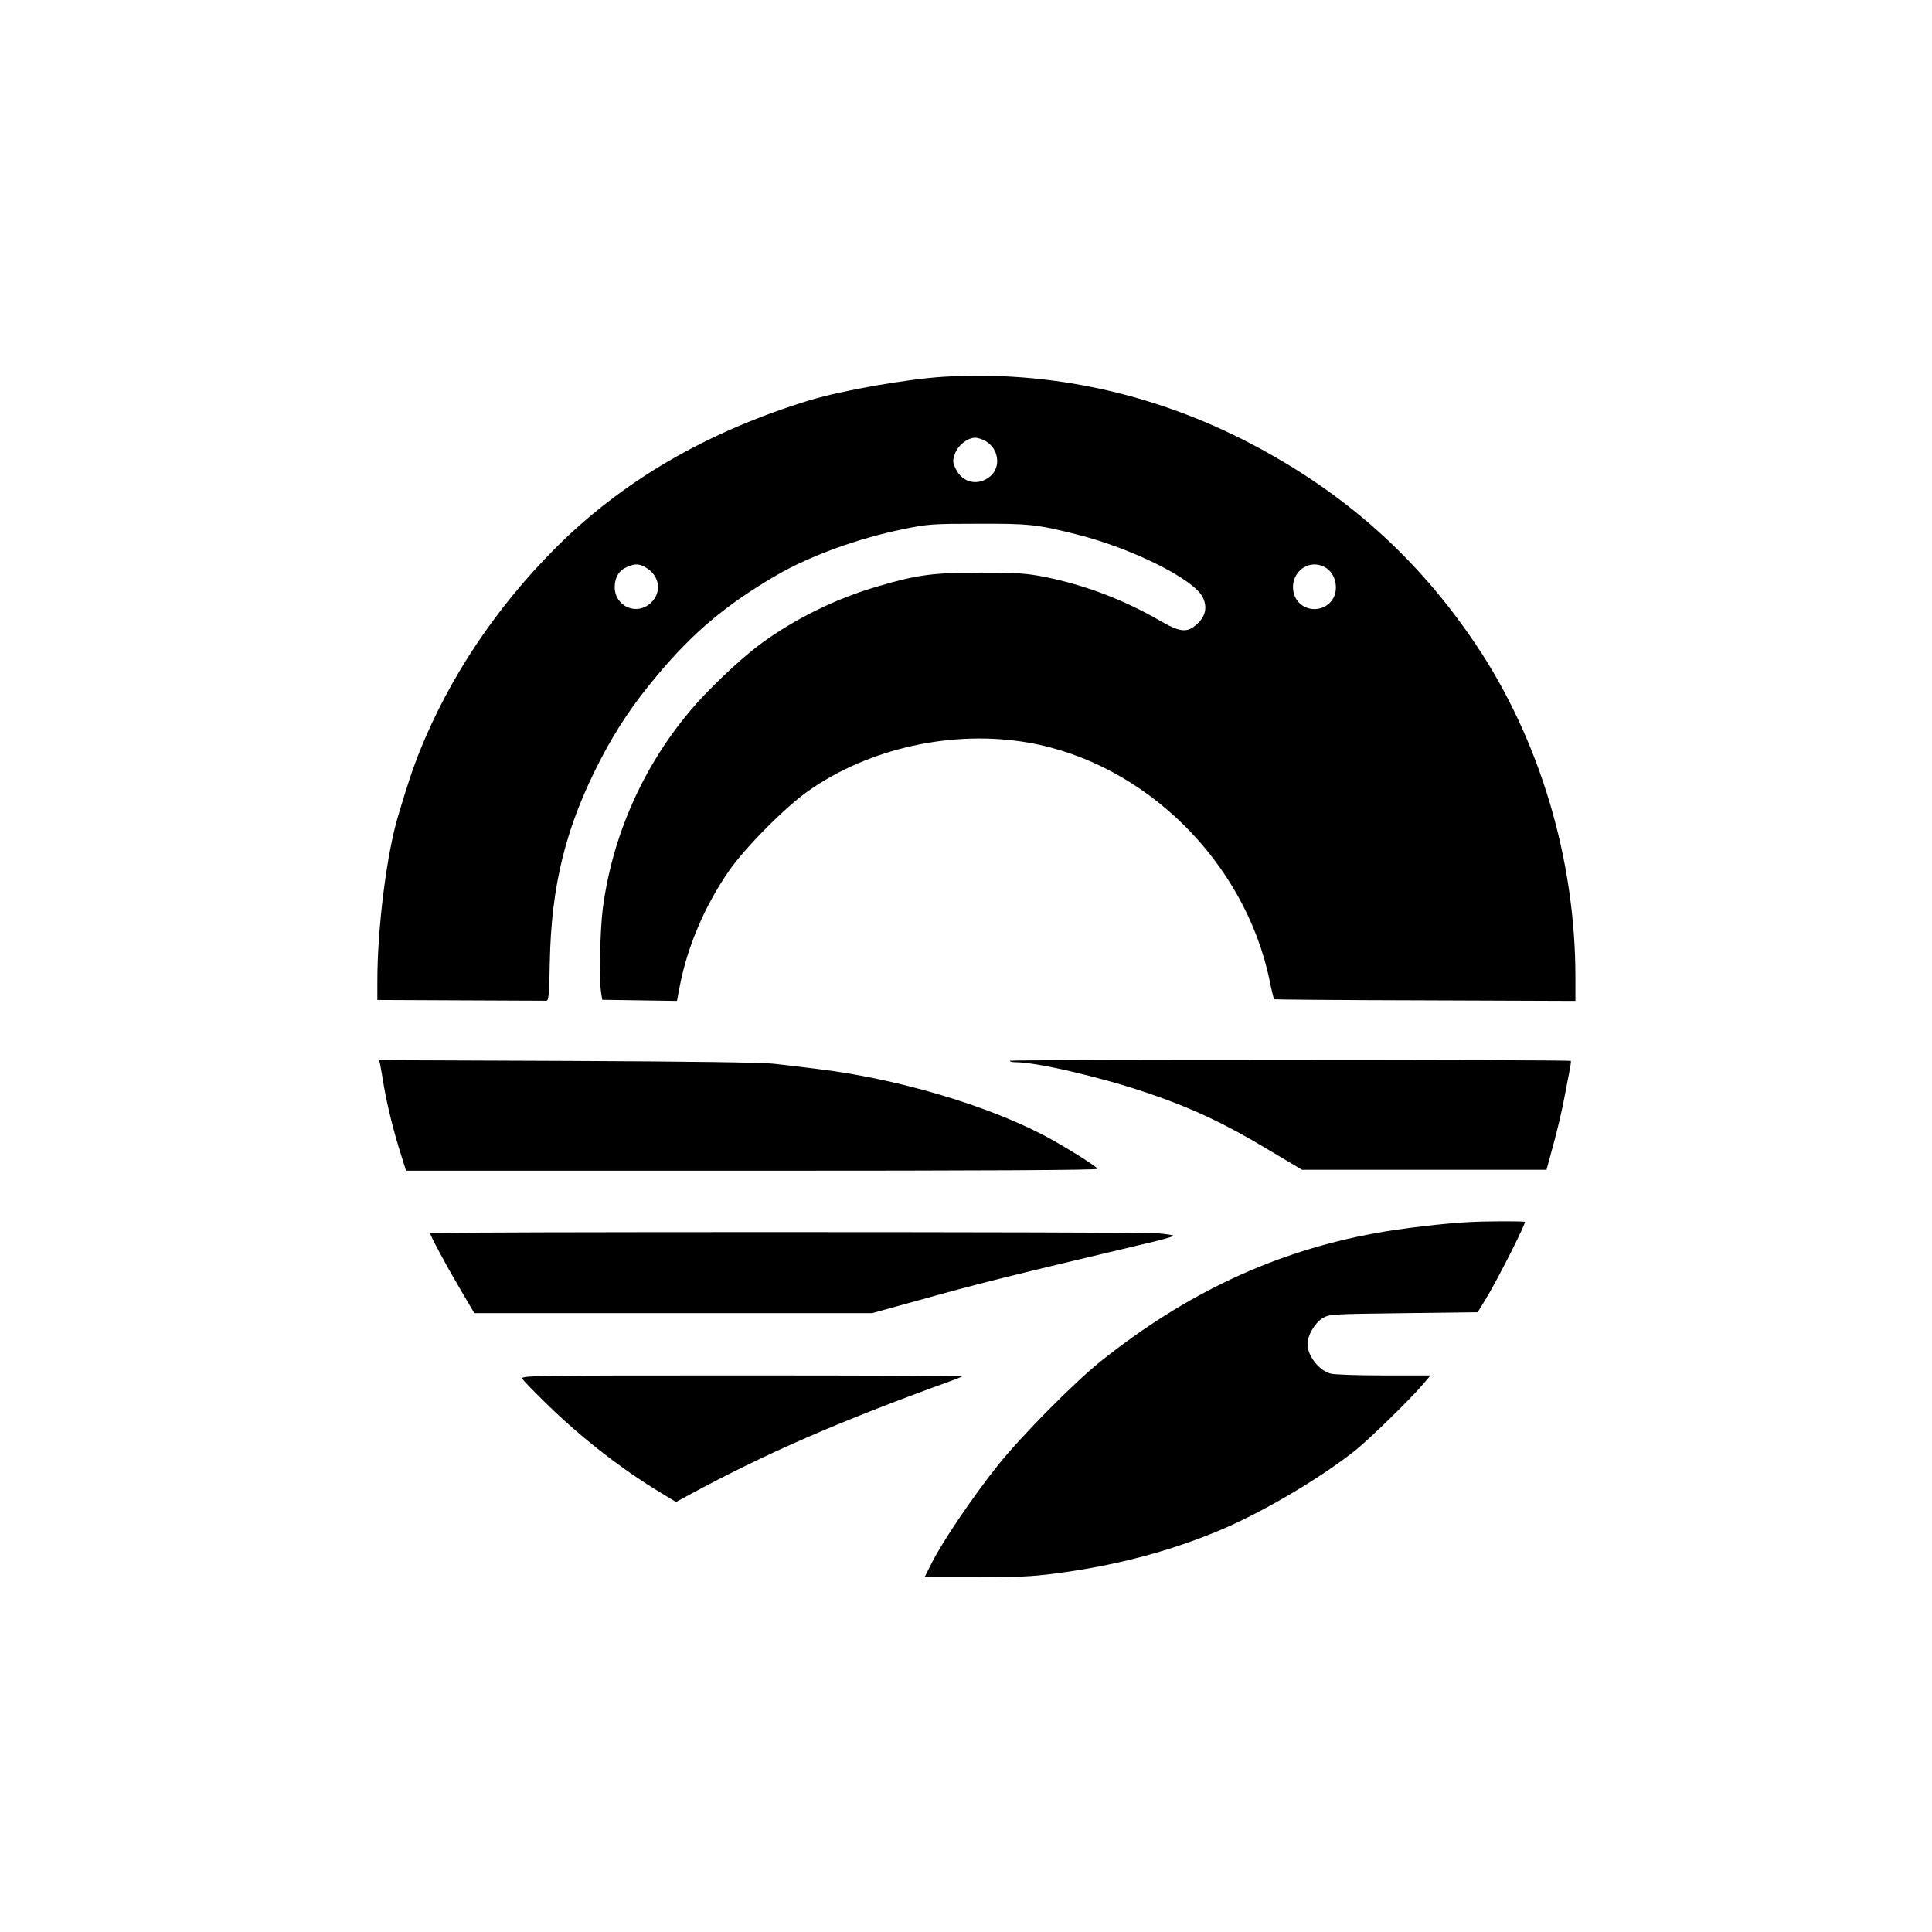 <?xml version="1.0" standalone="no"?>
<!DOCTYPE svg PUBLIC "-//W3C//DTD SVG 20010904//EN"
 "http://www.w3.org/TR/2001/REC-SVG-20010904/DTD/svg10.dtd">
<svg version="1.0" xmlns="http://www.w3.org/2000/svg"
 width="1024pt" height="1024pt" viewBox="0 0 1024 1024"
 preserveAspectRatio="xMidYMid meet">

<g transform="translate(0,1024) scale(0.1,-0.1)"
fill="#000000" stroke="none">
<path d="M5000 8243 c-192 -12 -535 -72 -707 -124 -547 -167 -999 -430 -1358
-793 -309 -312 -552 -676 -708 -1062 -38 -94 -68 -184 -117 -349 -61 -203
-110 -595 -110 -876 l0 -99 440 -2 c242 -1 447 -2 455 -2 13 -1 16 29 19 204
8 410 85 719 268 1072 85 164 174 297 301 448 191 229 369 378 636 533 177
102 430 194 671 243 126 26 152 28 390 28 273 1 315 -3 525 -56 293 -73 624
-238 670 -334 25 -52 15 -101 -30 -141 -52 -49 -90 -45 -200 19 -193 111 -395
187 -606 230 -98 19 -145 23 -339 23 -251 0 -337 -11 -541 -71 -227 -65 -454
-177 -637 -314 -102 -76 -278 -243 -367 -351 -250 -298 -410 -663 -460 -1044
-15 -119 -20 -377 -9 -447 l6 -37 198 -3 198 -3 16 84 c41 208 133 423 261
607 85 122 296 335 418 421 325 229 768 326 1167 257 619 -108 1151 -633 1280
-1265 10 -50 21 -93 23 -95 2 -2 362 -5 800 -6 l797 -3 0 126 c0 625 -189
1257 -525 1759 -310 463 -698 809 -1200 1071 -509 265 -1065 386 -1625 352z
m226 -342 c68 -41 80 -137 23 -185 -64 -54 -147 -36 -183 38 -17 36 -18 43 -5
80 16 46 67 86 108 86 14 0 40 -9 57 -19z m-1795 -674 c67 -45 76 -128 19
-182 -75 -71 -193 -19 -192 85 1 51 23 87 65 105 45 20 69 18 108 -8z m3589 8
c64 -33 81 -131 33 -185 -59 -66 -169 -43 -194 40 -31 104 68 193 161 145z"/>
<path d="M5353 4618 c-2 -5 11 -8 30 -8 113 0 457 -80 702 -164 225 -76 407
-161 626 -293 l190 -113 648 0 648 0 36 133 c20 72 46 182 57 242 12 61 25
130 30 155 5 25 7 46 6 47 -7 7 -2968 7 -2973 1z"/>
<path d="M2015 4598 c2 -13 12 -65 20 -116 18 -105 54 -250 92 -367 l25 -80
1834 0 c1218 0 1833 3 1831 10 -5 14 -184 125 -287 179 -312 162 -781 300
-1195 350 -71 9 -173 21 -225 27 -63 8 -436 13 -1098 16 l-1003 4 6 -23z"/>
<path d="M7790 3763 c-127 -6 -367 -34 -500 -59 -532 -97 -1002 -317 -1457
-680 -142 -114 -422 -397 -547 -554 -129 -162 -291 -401 -346 -511 l-40 -79
270 0 c209 0 303 4 422 20 310 40 596 114 863 225 228 94 542 279 730 429 78
63 295 275 357 349 l40 47 -249 0 c-136 0 -263 4 -282 10 -61 17 -121 95 -121
156 0 45 38 111 78 136 37 23 42 23 431 28 l393 5 43 70 c61 100 215 404 207
409 -9 4 -203 4 -292 -1z"/>
<path d="M2280 3704 c0 -12 80 -162 153 -286 l81 -138 1054 0 1054 0 232 64
c343 96 465 126 1269 317 53 13 97 26 97 29 0 4 -42 10 -94 14 -108 7 -3846 8
-3846 0z"/>
<path d="M2769 2932 c6 -11 70 -77 144 -148 180 -174 387 -334 591 -457 l79
-48 66 36 c408 221 795 390 1389 605 34 12 62 24 62 26 0 2 -527 4 -1170 4
-1135 0 -1170 -1 -1161 -18z"/>
</g>
</svg>
